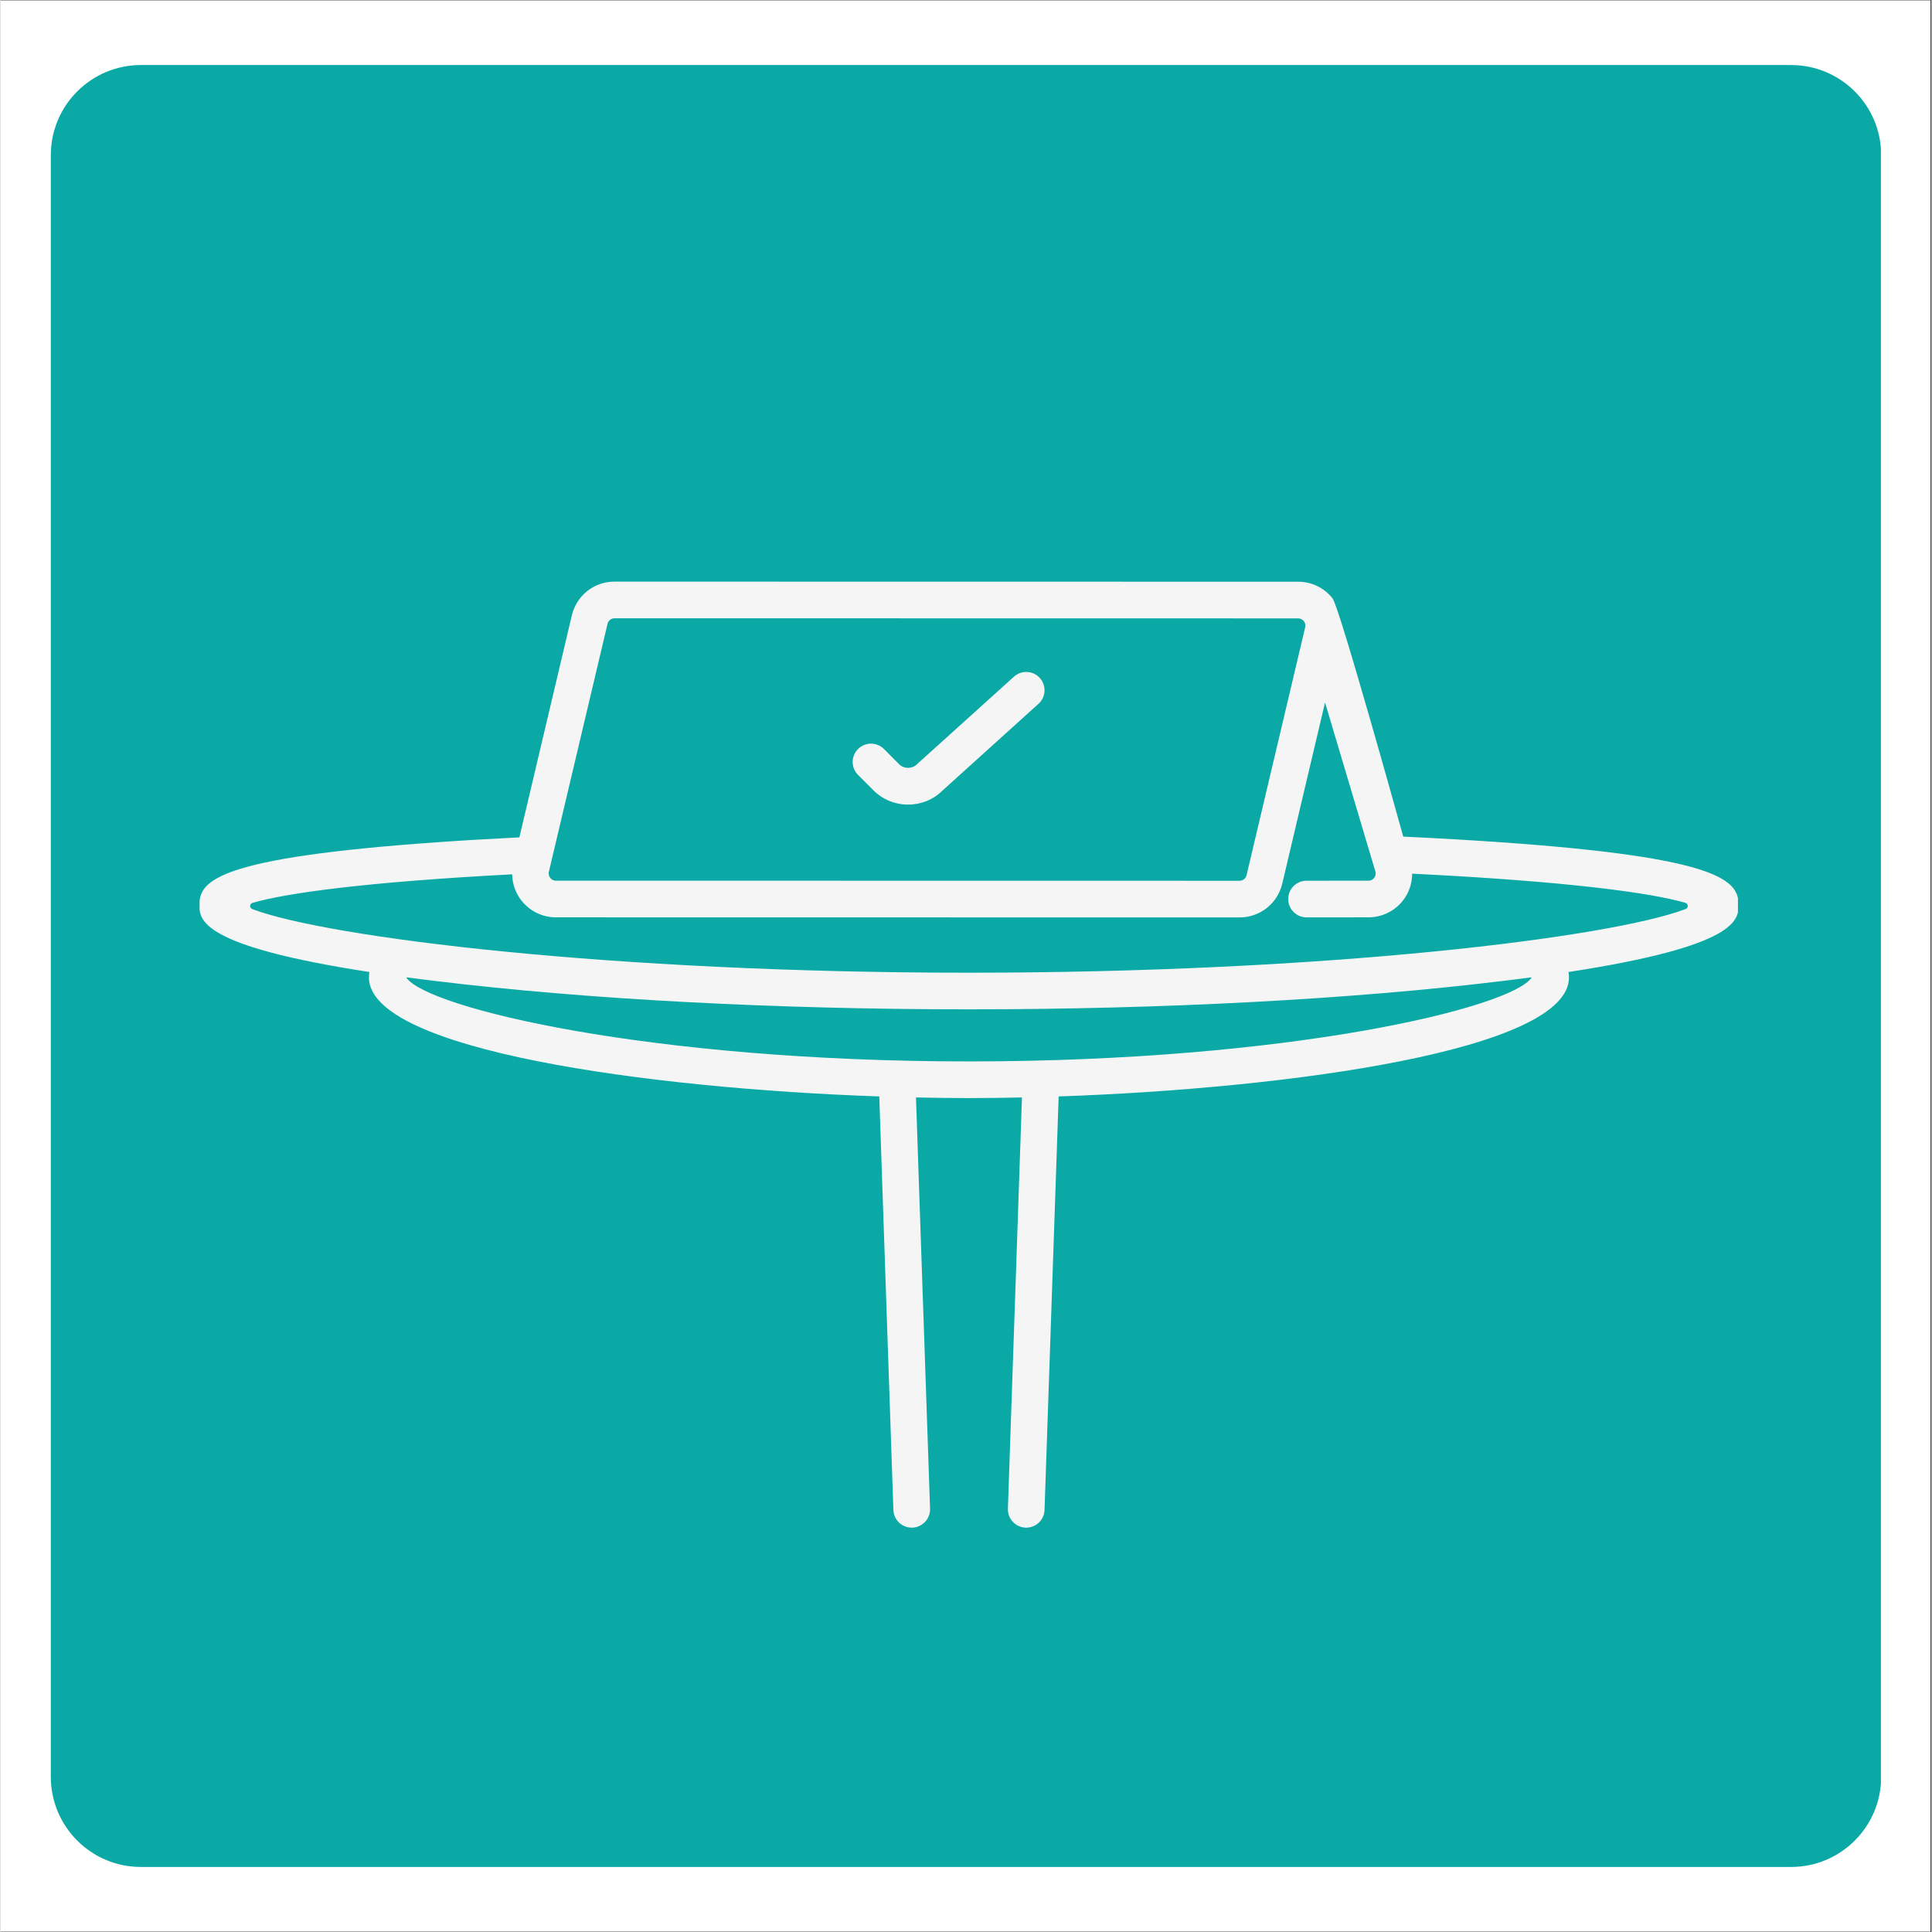 <svg xmlns="http://www.w3.org/2000/svg" xmlns:xlink="http://www.w3.org/1999/xlink" width="300" viewBox="0 0 224.88 225" height="300" preserveAspectRatio="xMidYMid meet"><rect x="0" y="0" width="224.88" height="225" fill="#333333" stroke="none"/><defs><clipPath id="c69d63c423"><path d="M 0 0.059 L 224.762 0.059 L 224.762 224.938 L 0 224.938 Z M 0 0.059 " clip-rule="nonzero"></path></clipPath><clipPath id="ebf797b457"><path d="M 5.859 7.574 L 219 7.574 L 219 217.426 L 5.859 217.426 Z M 5.859 7.574 " clip-rule="nonzero"></path></clipPath><clipPath id="7a5be6d5ce"><path d="M 16.355 7.574 L 208.523 7.574 C 214.32 7.574 219.02 12.27 219.02 18.066 L 219.02 206.934 C 219.02 212.73 214.32 217.426 208.523 217.426 L 16.355 217.426 C 10.559 217.426 5.859 212.73 5.859 206.934 L 5.859 18.066 C 5.859 12.27 10.559 7.574 16.355 7.574 Z M 16.355 7.574 " clip-rule="nonzero"></path></clipPath><clipPath id="3135e0d1e9"><path d="M 23.184 67.375 L 202.34 67.375 L 202.34 178 L 23.184 178 Z M 23.184 67.375 " clip-rule="nonzero"></path></clipPath></defs><g clip-path="url(#c69d63c423)"><path fill="#ffffff" d="M 0 0.059 L 224.879 0.059 L 224.879 224.941 L 0 224.941 Z M 0 0.059 " fill-opacity="1" fill-rule="nonzero"></path><path fill="#ffffff" d="M 0 0.059 L 224.879 0.059 L 224.879 224.941 L 0 224.941 Z M 0 0.059 " fill-opacity="1" fill-rule="nonzero"></path></g><g clip-path="url(#ebf797b457)"><g clip-path="url(#7a5be6d5ce)"><path fill="#0aa9a5" d="M 5.859 7.574 L 218.992 7.574 L 218.992 217.426 L 5.859 217.426 Z M 5.859 7.574 " fill-opacity="1" fill-rule="nonzero"></path></g></g><g clip-path="url(#3135e0d1e9)"><path fill="#f5f5f5" d="M 196.254 105.863 C 187.52 109.176 154.617 113.281 112.785 113.281 C 70.957 113.281 38.062 109.176 29.316 105.871 C 28.98 105.742 28.996 105.246 29.348 105.148 C 33.242 104.016 42.391 102.727 59.586 101.824 C 59.605 102.926 59.973 103.996 60.676 104.887 C 61.652 106.121 63.113 106.832 64.68 106.832 L 144.293 106.844 C 146.676 106.844 148.719 105.227 149.27 102.91 L 154.254 81.812 L 160.125 101.523 C 160.207 101.871 160.062 102.125 159.969 102.242 C 159.875 102.363 159.664 102.562 159.309 102.562 L 152.098 102.57 C 150.914 102.57 149.965 103.523 149.965 104.703 C 149.965 105.879 150.918 106.836 152.098 106.836 L 159.309 106.832 C 160.879 106.832 162.34 106.121 163.32 104.887 C 164.023 103.992 164.391 102.902 164.398 101.746 C 182.621 102.648 192.207 103.98 196.219 105.141 C 196.57 105.242 196.598 105.738 196.254 105.863 Z M 112.785 123.613 C 75.598 123.613 49.734 117.41 47.262 113.859 C 47.273 113.848 47.297 113.832 47.309 113.82 C 48.387 113.965 49.492 114.109 50.664 114.246 C 68.09 116.375 90.152 117.547 112.785 117.547 C 135.418 117.547 157.48 116.375 174.906 114.246 C 176.082 114.109 177.188 113.965 178.262 113.82 C 178.273 113.832 178.297 113.848 178.309 113.859 C 175.836 117.41 149.973 123.613 112.785 123.613 Z M 63.863 101.52 L 70.691 72.652 C 70.781 72.27 71.117 72.004 71.508 72.004 L 151.117 72.016 C 151.473 72.016 151.688 72.215 151.781 72.336 C 151.875 72.453 152.023 72.707 151.941 73.055 L 145.113 101.926 C 145.023 102.309 144.688 102.574 144.293 102.574 L 64.68 102.562 C 64.328 102.562 64.117 102.363 64.023 102.242 C 63.93 102.121 63.781 101.871 63.863 101.52 Z M 202.41 105.363 C 202.41 102.559 200.297 99.891 174.801 98.094 C 171.297 97.848 167.465 97.625 163.359 97.43 C 163.359 97.43 155.953 70.73 155.129 69.688 C 154.152 68.453 152.691 67.746 151.117 67.746 L 71.512 67.734 C 71.508 67.734 71.508 67.734 71.508 67.734 C 69.129 67.734 67.086 69.352 66.535 71.668 L 60.426 97.52 C 56.996 97.691 53.758 97.879 50.773 98.094 C 25.273 99.891 23.164 102.559 23.164 105.363 C 23.164 107.098 23.18 110.164 42.961 113.199 C 42.93 113.41 42.906 113.621 42.906 113.836 C 42.906 122.285 75.352 126.754 102.34 127.691 L 103.984 175.848 C 104.023 177.004 104.973 177.91 106.117 177.91 C 106.141 177.91 106.168 177.91 106.191 177.91 C 107.367 177.863 108.289 176.883 108.254 175.703 L 106.613 127.809 C 108.723 127.852 110.789 127.883 112.785 127.883 C 114.781 127.883 116.848 127.852 118.957 127.809 L 117.32 175.703 C 117.281 176.883 118.203 177.863 119.379 177.91 C 119.402 177.91 119.43 177.91 119.453 177.91 C 120.598 177.91 121.547 177.004 121.586 175.848 L 123.23 127.691 C 150.219 126.754 182.664 122.285 182.664 113.836 C 182.664 113.621 182.641 113.41 182.609 113.199 C 202.391 110.164 202.41 107.098 202.41 105.363 " fill-opacity="1" fill-rule="nonzero"></path></g><path fill="#f5f5f5" d="M 105.695 93.703 C 104.164 93.703 102.723 93.109 101.641 92.023 L 99.867 90.246 C 99.035 89.418 99.035 88.07 99.867 87.23 C 100.703 86.398 102.051 86.398 102.887 87.23 L 104.656 89.008 C 105.215 89.562 106.176 89.562 106.723 89.008 L 118.023 78.809 C 118.891 78.02 120.246 78.082 121.035 78.957 C 121.824 79.832 121.758 81.18 120.879 81.969 L 109.664 92.102 C 108.664 93.109 107.223 93.703 105.695 93.703 " fill-opacity="1" fill-rule="nonzero"></path></svg>